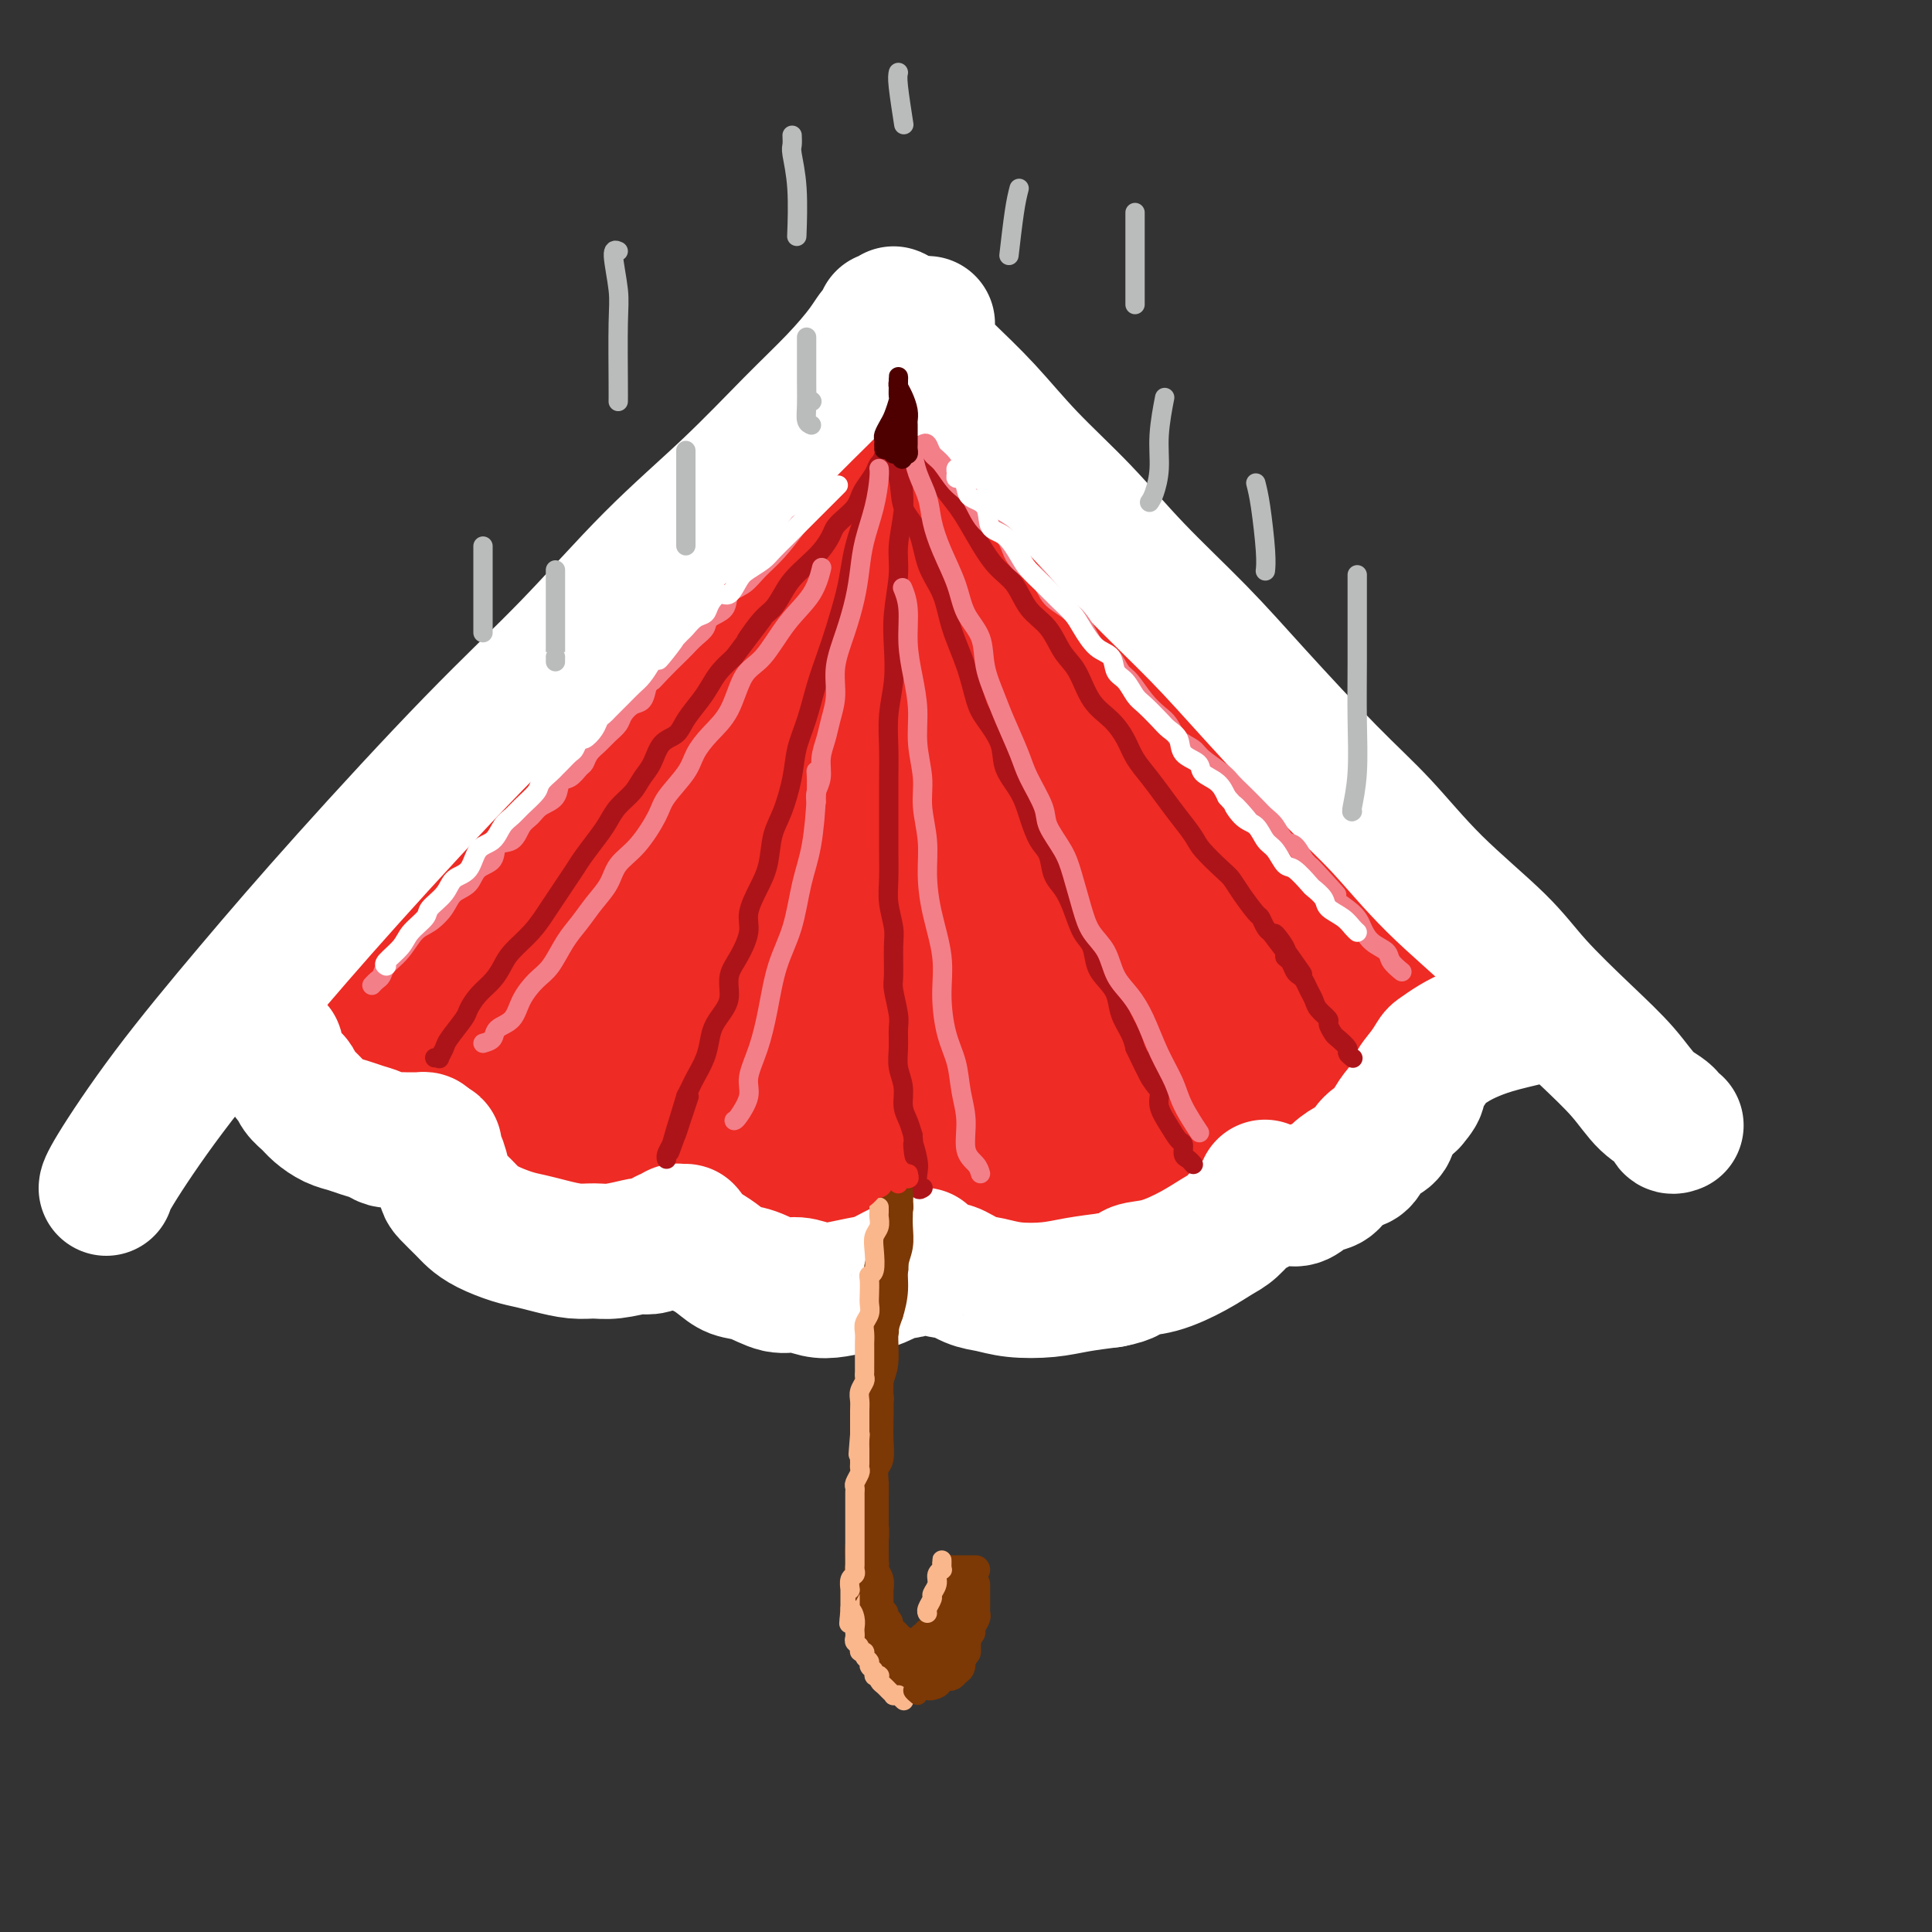 <svg viewBox='0 0 400 400' version='1.1' xmlns='http://www.w3.org/2000/svg' xmlns:xlink='http://www.w3.org/1999/xlink'><rect x="0" y="0" width="400" height="400" fill="#333333" stroke="none"/><g fill='none' stroke='rgb(238,43,36)' stroke-width='28' stroke-linecap='round' stroke-linejoin='round'><path d='M185,99c-0.069,-0.235 -0.139,-0.471 0,-1c0.139,-0.529 0.486,-1.352 0,-1c-0.486,0.352 -1.803,1.880 -3,3c-1.197,1.120 -2.272,1.833 -5,5c-2.728,3.167 -7.109,8.789 -11,13c-3.891,4.211 -7.290,7.011 -10,10c-2.710,2.989 -4.730,6.168 -7,9c-2.270,2.832 -4.792,5.318 -7,8c-2.208,2.682 -4.104,5.559 -6,8c-1.896,2.441 -3.794,4.447 -5,6c-1.206,1.553 -1.720,2.655 -3,4c-1.280,1.345 -3.326,2.935 -4,4c-0.674,1.065 0.026,1.606 0,2c-0.026,0.394 -0.776,0.642 -1,1c-0.224,0.358 0.080,0.827 0,1c-0.080,0.173 -0.544,0.051 -1,0c-0.456,-0.051 -0.905,-0.029 -1,0c-0.095,0.029 0.165,0.067 0,0c-0.165,-0.067 -0.754,-0.237 -1,0c-0.246,0.237 -0.149,0.881 0,1c0.149,0.119 0.349,-0.288 0,0c-0.349,0.288 -1.248,1.270 -2,2c-0.752,0.730 -1.358,1.209 -2,2c-0.642,0.791 -1.321,1.896 -2,3'/><path d='M114,179c-11.510,12.977 -4.787,5.418 -3,3c1.787,-2.418 -1.364,0.304 -3,2c-1.636,1.696 -1.756,2.364 -2,3c-0.244,0.636 -0.610,1.239 -1,2c-0.390,0.761 -0.804,1.682 -1,2c-0.196,0.318 -0.174,0.035 0,1c0.174,0.965 0.499,3.179 1,4c0.501,0.821 1.177,0.250 2,1c0.823,0.750 1.792,2.820 3,4c1.208,1.180 2.653,1.468 4,2c1.347,0.532 2.595,1.307 4,2c1.405,0.693 2.967,1.303 5,2c2.033,0.697 4.537,1.482 7,2c2.463,0.518 4.883,0.770 7,1c2.117,0.230 3.929,0.439 6,1c2.071,0.561 4.402,1.474 7,2c2.598,0.526 5.464,0.664 8,1c2.536,0.336 4.744,0.871 8,1c3.256,0.129 7.562,-0.147 11,0c3.438,0.147 6.009,0.718 9,1c2.991,0.282 6.402,0.275 10,0c3.598,-0.275 7.383,-0.818 11,-1c3.617,-0.182 7.065,-0.002 10,0c2.935,0.002 5.358,-0.172 9,-1c3.642,-0.828 8.505,-2.308 12,-3c3.495,-0.692 5.622,-0.595 8,-1c2.378,-0.405 5.007,-1.313 7,-2c1.993,-0.687 3.349,-1.153 5,-2c1.651,-0.847 3.598,-2.074 5,-3c1.402,-0.926 2.258,-1.550 3,-3c0.742,-1.450 1.371,-3.725 2,-6'/><path d='M268,194c0.824,-2.240 0.384,-3.340 0,-5c-0.384,-1.660 -0.713,-3.879 -1,-6c-0.287,-2.121 -0.532,-4.144 -1,-6c-0.468,-1.856 -1.159,-3.544 -2,-6c-0.841,-2.456 -1.832,-5.679 -3,-8c-1.168,-2.321 -2.513,-3.741 -4,-6c-1.487,-2.259 -3.117,-5.356 -5,-8c-1.883,-2.644 -4.019,-4.833 -6,-7c-1.981,-2.167 -3.809,-4.312 -6,-7c-2.191,-2.688 -4.746,-5.920 -7,-8c-2.254,-2.080 -4.205,-3.007 -7,-5c-2.795,-1.993 -6.432,-5.051 -9,-7c-2.568,-1.949 -4.066,-2.787 -6,-4c-1.934,-1.213 -4.305,-2.801 -6,-4c-1.695,-1.199 -2.714,-2.011 -4,-3c-1.286,-0.989 -2.838,-2.156 -4,-3c-1.162,-0.844 -1.932,-1.364 -3,-2c-1.068,-0.636 -2.433,-1.388 -3,-2c-0.567,-0.612 -0.337,-1.084 0,-1c0.337,0.084 0.782,0.726 1,1c0.218,0.274 0.211,0.182 1,1c0.789,0.818 2.375,2.548 4,4c1.625,1.452 3.290,2.626 7,7c3.710,4.374 9.467,11.947 14,17c4.533,5.053 7.843,7.584 11,10c3.157,2.416 6.162,4.715 9,7c2.838,2.285 5.509,4.554 8,7c2.491,2.446 4.802,5.068 7,7c2.198,1.932 4.284,3.174 6,5c1.716,1.826 3.062,4.236 4,6c0.938,1.764 1.469,2.882 2,4'/><path d='M265,172c1.156,2.077 1.045,2.268 1,3c-0.045,0.732 -0.023,2.005 0,3c0.023,0.995 0.048,1.713 0,2c-0.048,0.287 -0.168,0.145 0,1c0.168,0.855 0.623,2.709 1,4c0.377,1.291 0.674,2.020 1,3c0.326,0.980 0.680,2.210 1,3c0.320,0.790 0.606,1.139 1,2c0.394,0.861 0.895,2.233 1,3c0.105,0.767 -0.186,0.930 0,1c0.186,0.070 0.849,0.049 1,1c0.151,0.951 -0.209,2.875 -1,4c-0.791,1.125 -2.014,1.451 -3,2c-0.986,0.549 -1.736,1.322 -3,2c-1.264,0.678 -3.044,1.261 -5,2c-1.956,0.739 -4.089,1.635 -7,2c-2.911,0.365 -6.599,0.199 -10,0c-3.401,-0.199 -6.515,-0.432 -10,-1c-3.485,-0.568 -7.343,-1.472 -11,-2c-3.657,-0.528 -7.114,-0.680 -11,-1c-3.886,-0.320 -8.200,-0.809 -12,-1c-3.800,-0.191 -7.087,-0.085 -11,0c-3.913,0.085 -8.452,0.147 -11,0c-2.548,-0.147 -3.105,-0.504 -3,-1c0.105,-0.496 0.871,-1.132 2,-2c1.129,-0.868 2.621,-1.970 6,-5c3.379,-3.030 8.646,-7.989 14,-12c5.354,-4.011 10.796,-7.075 16,-10c5.204,-2.925 10.170,-5.711 14,-7c3.830,-1.289 6.523,-1.083 9,-1c2.477,0.083 4.739,0.041 7,0'/><path d='M242,167c3.164,0.472 3.075,2.152 3,4c-0.075,1.848 -0.137,3.863 -1,6c-0.863,2.137 -2.528,4.396 -5,7c-2.472,2.604 -5.750,5.554 -8,7c-2.250,1.446 -3.472,1.388 -5,2c-1.528,0.612 -3.363,1.895 -4,2c-0.637,0.105 -0.078,-0.967 1,-2c1.078,-1.033 2.673,-2.026 5,-3c2.327,-0.974 5.385,-1.930 9,-3c3.615,-1.070 7.786,-2.253 11,-3c3.214,-0.747 5.471,-1.058 7,-1c1.529,0.058 2.330,0.486 2,1c-0.330,0.514 -1.792,1.115 -4,2c-2.208,0.885 -5.163,2.055 -8,3c-2.837,0.945 -5.556,1.665 -9,2c-3.444,0.335 -7.611,0.286 -11,0c-3.389,-0.286 -5.999,-0.810 -8,-2c-2.001,-1.190 -3.394,-3.048 -4,-5c-0.606,-1.952 -0.425,-4.000 0,-7c0.425,-3.000 1.095,-6.952 2,-10c0.905,-3.048 2.047,-5.190 3,-7c0.953,-1.810 1.718,-3.286 2,-3c0.282,0.286 0.082,2.335 -1,5c-1.082,2.665 -3.044,5.945 -6,10c-2.956,4.055 -6.906,8.886 -10,12c-3.094,3.114 -5.334,4.511 -8,6c-2.666,1.489 -5.759,3.070 -9,3c-3.241,-0.070 -6.632,-1.792 -9,-4c-2.368,-2.208 -3.715,-4.902 -5,-9c-1.285,-4.098 -2.510,-9.599 -3,-15c-0.490,-5.401 -0.245,-10.700 0,-16'/><path d='M169,149c-0.117,-7.233 1.090,-9.817 2,-13c0.910,-3.183 1.523,-6.967 2,-9c0.477,-2.033 0.819,-2.316 0,-1c-0.819,1.316 -2.800,4.232 -6,9c-3.200,4.768 -7.618,11.388 -12,18c-4.382,6.612 -8.726,13.215 -13,19c-4.274,5.785 -8.476,10.750 -11,14c-2.524,3.250 -3.370,4.783 -4,6c-0.630,1.217 -1.044,2.118 0,1c1.044,-1.118 3.547,-4.255 7,-9c3.453,-4.745 7.855,-11.096 13,-18c5.145,-6.904 11.033,-14.359 16,-21c4.967,-6.641 9.014,-12.469 12,-16c2.986,-3.531 4.912,-4.766 6,-6c1.088,-1.234 1.337,-2.468 -1,0c-2.337,2.468 -7.261,8.638 -13,15c-5.739,6.362 -12.295,12.915 -19,20c-6.705,7.085 -13.560,14.703 -18,20c-4.440,5.297 -6.466,8.273 -8,10c-1.534,1.727 -2.577,2.204 -2,2c0.577,-0.204 2.773,-1.089 7,-5c4.227,-3.911 10.484,-10.849 17,-18c6.516,-7.151 13.290,-14.516 20,-22c6.710,-7.484 13.357,-15.087 18,-20c4.643,-4.913 7.282,-7.135 9,-9c1.718,-1.865 2.517,-3.373 1,0c-1.517,3.373 -5.348,11.628 -10,20c-4.652,8.372 -10.123,16.863 -16,26c-5.877,9.137 -12.159,18.922 -17,26c-4.841,7.078 -8.240,11.451 -10,14c-1.760,2.549 -1.880,3.275 -2,4'/><path d='M137,206c-5.602,9.702 2.892,-1.044 9,-9c6.108,-7.956 9.831,-13.122 15,-20c5.169,-6.878 11.786,-15.469 18,-23c6.214,-7.531 12.027,-14.003 16,-18c3.973,-3.997 6.107,-5.517 7,-6c0.893,-0.483 0.544,0.073 -1,3c-1.544,2.927 -4.284,8.225 -10,16c-5.716,7.775 -14.409,18.028 -21,26c-6.591,7.972 -11.082,13.665 -14,17c-2.918,3.335 -4.265,4.312 -5,5c-0.735,0.688 -0.857,1.085 1,-1c1.857,-2.085 5.695,-6.653 10,-12c4.305,-5.347 9.077,-11.472 16,-19c6.923,-7.528 15.997,-16.458 21,-21c5.003,-4.542 5.934,-4.697 7,-5c1.066,-0.303 2.265,-0.755 2,1c-0.265,1.755 -1.996,5.717 -5,11c-3.004,5.283 -7.282,11.887 -12,18c-4.718,6.113 -9.876,11.734 -14,16c-4.124,4.266 -7.214,7.178 -9,9c-1.786,1.822 -2.269,2.555 -3,3c-0.731,0.445 -1.711,0.604 -1,-1c0.711,-1.604 3.115,-4.970 4,-7c0.885,-2.030 0.253,-2.723 0,-3c-0.253,-0.277 -0.126,-0.139 0,0'/><path d='M151,140c0.417,-1.667 0.833,-3.333 1,-4c0.167,-0.667 0.083,-0.333 0,0'/><path d='M154,129c0.311,-1.619 0.623,-3.237 1,-4c0.377,-0.763 0.820,-0.670 1,-1c0.180,-0.330 0.096,-1.082 0,-1c-0.096,0.082 -0.205,1.000 -1,2c-0.795,1.000 -2.276,2.083 -4,4c-1.724,1.917 -3.692,4.668 -6,7c-2.308,2.332 -4.955,4.247 -8,7c-3.045,2.753 -6.488,6.346 -9,9c-2.512,2.654 -4.092,4.368 -6,6c-1.908,1.632 -4.145,3.181 -6,5c-1.855,1.819 -3.328,3.907 -5,6c-1.672,2.093 -3.544,4.191 -5,6c-1.456,1.809 -2.496,3.328 -4,5c-1.504,1.672 -3.472,3.497 -5,5c-1.528,1.503 -2.615,2.683 -4,4c-1.385,1.317 -3.067,2.772 -4,4c-0.933,1.228 -1.116,2.228 -2,3c-0.884,0.772 -2.471,1.317 -3,2c-0.529,0.683 -0.002,1.503 0,2c0.002,0.497 -0.522,0.672 -1,1c-0.478,0.328 -0.912,0.810 -1,1c-0.088,0.190 0.169,0.089 0,0c-0.169,-0.089 -0.763,-0.164 -1,0c-0.237,0.164 -0.118,0.568 0,1c0.118,0.432 0.234,0.891 0,1c-0.234,0.109 -0.817,-0.134 -1,0c-0.183,0.134 0.033,0.644 0,1c-0.033,0.356 -0.317,0.557 0,1c0.317,0.443 1.233,1.126 2,2c0.767,0.874 1.383,1.937 2,3'/><path d='M84,211c1.107,1.490 1.876,2.715 3,4c1.124,1.285 2.603,2.631 4,4c1.397,1.369 2.711,2.761 4,4c1.289,1.239 2.551,2.326 4,3c1.449,0.674 3.083,0.934 5,2c1.917,1.066 4.116,2.939 6,4c1.884,1.061 3.453,1.309 6,2c2.547,0.691 6.072,1.824 9,3c2.928,1.176 5.260,2.396 8,3c2.740,0.604 5.888,0.592 9,1c3.112,0.408 6.188,1.238 9,2c2.812,0.762 5.361,1.458 8,2c2.639,0.542 5.367,0.930 9,1c3.633,0.070 8.170,-0.176 12,0c3.830,0.176 6.952,0.776 10,1c3.048,0.224 6.021,0.073 9,0c2.979,-0.073 5.964,-0.067 9,0c3.036,0.067 6.125,0.195 9,0c2.875,-0.195 5.538,-0.715 9,-1c3.462,-0.285 7.722,-0.336 11,-1c3.278,-0.664 5.574,-1.940 8,-3c2.426,-1.060 4.984,-1.903 8,-3c3.016,-1.097 6.491,-2.447 9,-4c2.509,-1.553 4.051,-3.307 6,-5c1.949,-1.693 4.303,-3.325 7,-5c2.697,-1.675 5.735,-3.394 8,-5c2.265,-1.606 3.756,-3.099 5,-4c1.244,-0.901 2.241,-1.211 3,-2c0.759,-0.789 1.281,-2.059 2,-3c0.719,-0.941 1.634,-1.555 2,-2c0.366,-0.445 0.183,-0.723 0,-1'/><path d='M295,208c5.160,-4.438 1.559,-2.033 0,-2c-1.559,0.033 -1.075,-2.305 -1,-4c0.075,-1.695 -0.258,-2.745 -1,-4c-0.742,-1.255 -1.893,-2.715 -3,-4c-1.107,-1.285 -2.171,-2.396 -3,-4c-0.829,-1.604 -1.423,-3.701 -3,-6c-1.577,-2.299 -4.138,-4.798 -6,-7c-1.862,-2.202 -3.025,-4.106 -5,-6c-1.975,-1.894 -4.761,-3.780 -7,-6c-2.239,-2.220 -3.932,-4.776 -6,-7c-2.068,-2.224 -4.511,-4.116 -7,-6c-2.489,-1.884 -5.024,-3.761 -9,-7c-3.976,-3.239 -9.394,-7.841 -13,-11c-3.606,-3.159 -5.401,-4.875 -8,-7c-2.599,-2.125 -6.003,-4.661 -9,-7c-2.997,-2.339 -5.587,-4.483 -8,-6c-2.413,-1.517 -4.650,-2.409 -6,-3c-1.350,-0.591 -1.814,-0.883 -2,-1c-0.186,-0.117 -0.093,-0.058 0,0'/><path d='M236,155c1.637,1.927 3.274,3.855 6,7c2.726,3.145 6.540,7.508 10,12c3.460,4.492 6.564,9.113 9,13c2.436,3.887 4.203,7.039 6,10c1.797,2.961 3.623,5.729 5,9c1.377,3.271 2.304,7.044 3,10c0.696,2.956 1.162,5.094 0,8c-1.162,2.906 -3.950,6.581 -7,9c-3.050,2.419 -6.360,3.584 -10,4c-3.640,0.416 -7.611,0.084 -12,0c-4.389,-0.084 -9.198,0.079 -14,0c-4.802,-0.079 -9.597,-0.399 -14,-1c-4.403,-0.601 -8.414,-1.482 -13,-2c-4.586,-0.518 -9.745,-0.674 -13,-1c-3.255,-0.326 -4.604,-0.821 -6,-1c-1.396,-0.179 -2.840,-0.040 -3,0c-0.160,0.040 0.962,-0.017 3,0c2.038,0.017 4.992,0.110 8,0c3.008,-0.110 6.070,-0.421 11,-1c4.930,-0.579 11.727,-1.424 17,-2c5.273,-0.576 9.020,-0.884 12,-1c2.980,-0.116 5.191,-0.042 7,0c1.809,0.042 3.216,0.052 3,0c-0.216,-0.052 -2.054,-0.165 -4,0c-1.946,0.165 -3.999,0.607 -8,1c-4.001,0.393 -9.951,0.738 -15,1c-5.049,0.262 -9.199,0.441 -15,0c-5.801,-0.441 -13.254,-1.503 -19,-2c-5.746,-0.497 -9.785,-0.428 -14,-1c-4.215,-0.572 -8.608,-1.786 -13,-3'/><path d='M156,224c-8.875,-0.988 -8.061,-0.459 -10,-1c-1.939,-0.541 -6.631,-2.153 -9,-3c-2.369,-0.847 -2.415,-0.930 -3,-1c-0.585,-0.070 -1.710,-0.127 -1,0c0.710,0.127 3.254,0.440 6,1c2.746,0.560 5.692,1.369 9,2c3.308,0.631 6.976,1.085 12,2c5.024,0.915 11.403,2.290 17,3c5.597,0.710 10.411,0.754 14,1c3.589,0.246 5.952,0.692 8,1c2.048,0.308 3.782,0.476 4,1c0.218,0.524 -1.081,1.403 -3,2c-1.919,0.597 -4.460,0.911 -9,1c-4.540,0.089 -11.081,-0.049 -18,0c-6.919,0.049 -14.218,0.285 -21,0c-6.782,-0.285 -13.048,-1.090 -19,-2c-5.952,-0.910 -11.592,-1.927 -16,-3c-4.408,-1.073 -7.585,-2.204 -10,-3c-2.415,-0.796 -4.070,-1.256 -5,-2c-0.930,-0.744 -1.136,-1.771 0,-2c1.136,-0.229 3.614,0.341 8,1c4.386,0.659 10.681,1.408 18,3c7.319,1.592 15.663,4.026 19,5c3.337,0.974 1.669,0.487 0,0'/></g>
<g fill='none' stroke='rgb(255,255,255)' stroke-width='28' stroke-linecap='round' stroke-linejoin='round'><path d='M183,66c0.304,-0.036 0.608,-0.071 1,0c0.392,0.071 0.872,0.249 1,0c0.128,-0.249 -0.097,-0.926 0,-1c0.097,-0.074 0.517,0.455 0,1c-0.517,0.545 -1.971,1.104 -3,2c-1.029,0.896 -1.632,2.127 -3,4c-1.368,1.873 -3.501,4.387 -6,7c-2.499,2.613 -5.363,5.326 -9,9c-3.637,3.674 -8.046,8.310 -13,13c-4.954,4.690 -10.452,9.433 -16,15c-5.548,5.567 -11.147,11.957 -17,18c-5.853,6.043 -11.961,11.737 -20,20c-8.039,8.263 -18.011,19.093 -26,28c-7.989,8.907 -13.997,15.889 -20,23c-6.003,7.111 -12.001,14.349 -17,21c-4.999,6.651 -9.000,12.714 -11,16c-2.000,3.286 -2.000,3.796 -2,4c0.000,0.204 0.000,0.102 0,0'/><path d='M192,67c-0.248,-0.030 -0.496,-0.061 -1,0c-0.504,0.061 -1.263,0.213 -2,0c-0.737,-0.213 -1.453,-0.790 -2,-1c-0.547,-0.210 -0.927,-0.052 -1,0c-0.073,0.052 0.160,-0.003 0,0c-0.160,0.003 -0.714,0.062 -1,0c-0.286,-0.062 -0.306,-0.247 0,0c0.306,0.247 0.937,0.925 2,2c1.063,1.075 2.559,2.547 4,4c1.441,1.453 2.826,2.886 5,5c2.174,2.114 5.137,4.910 8,8c2.863,3.090 5.625,6.474 9,10c3.375,3.526 7.361,7.196 11,11c3.639,3.804 6.931,7.744 11,12c4.069,4.256 8.917,8.828 13,13c4.083,4.172 7.403,7.944 12,13c4.597,5.056 10.472,11.397 15,16c4.528,4.603 7.710,7.467 11,11c3.290,3.533 6.690,7.734 11,12c4.310,4.266 9.530,8.595 13,12c3.470,3.405 5.189,5.885 8,9c2.811,3.115 6.714,6.867 10,10c3.286,3.133 5.956,5.649 8,8c2.044,2.351 3.462,4.539 5,6c1.538,1.461 3.196,2.196 4,3c0.804,0.804 0.755,1.678 1,2c0.245,0.322 0.784,0.092 1,0c0.216,-0.092 0.108,-0.046 0,0'/><path d='M54,216c0.033,-0.421 0.065,-0.842 0,-1c-0.065,-0.158 -0.229,-0.052 0,0c0.229,0.052 0.850,0.052 1,0c0.150,-0.052 -0.170,-0.155 0,0c0.170,0.155 0.830,0.567 1,1c0.170,0.433 -0.149,0.888 0,1c0.149,0.112 0.764,-0.117 1,0c0.236,0.117 0.091,0.580 0,1c-0.091,0.420 -0.127,0.798 0,1c0.127,0.202 0.418,0.228 1,1c0.582,0.772 1.453,2.290 2,3c0.547,0.710 0.768,0.614 1,1c0.232,0.386 0.474,1.255 1,2c0.526,0.745 1.337,1.365 2,2c0.663,0.635 1.178,1.283 2,2c0.822,0.717 1.949,1.502 3,2c1.051,0.498 2.024,0.708 3,1c0.976,0.292 1.953,0.667 3,1c1.047,0.333 2.164,0.625 3,1c0.836,0.375 1.390,0.832 2,1c0.610,0.168 1.277,0.045 2,0c0.723,-0.045 1.504,-0.013 2,0c0.496,0.013 0.707,0.006 1,0c0.293,-0.006 0.666,-0.012 1,0c0.334,0.012 0.628,0.042 1,0c0.372,-0.042 0.820,-0.155 1,0c0.180,0.155 0.090,0.577 0,1'/><path d='M88,237c3.183,0.787 1.640,0.253 1,0c-0.640,-0.253 -0.378,-0.226 0,0c0.378,0.226 0.873,0.650 1,1c0.127,0.350 -0.114,0.625 0,1c0.114,0.375 0.582,0.849 1,2c0.418,1.151 0.784,2.980 1,4c0.216,1.020 0.280,1.233 1,2c0.720,0.767 2.096,2.089 3,3c0.904,0.911 1.335,1.410 2,2c0.665,0.590 1.563,1.272 3,2c1.437,0.728 3.413,1.501 5,2c1.587,0.499 2.786,0.723 4,1c1.214,0.277 2.445,0.606 4,1c1.555,0.394 3.434,0.851 5,1c1.566,0.149 2.817,-0.012 4,0c1.183,0.012 2.297,0.195 4,0c1.703,-0.195 3.997,-0.769 5,-1c1.003,-0.231 0.717,-0.118 1,0c0.283,0.118 1.137,0.243 2,0c0.863,-0.243 1.737,-0.854 2,-1c0.263,-0.146 -0.085,0.171 0,0c0.085,-0.171 0.601,-0.831 1,-1c0.399,-0.169 0.680,0.153 1,0c0.320,-0.153 0.680,-0.781 1,-1c0.320,-0.219 0.601,-0.028 1,0c0.399,0.028 0.915,-0.108 1,0c0.085,0.108 -0.261,0.459 0,1c0.261,0.541 1.131,1.270 2,2'/><path d='M144,258c0.771,0.600 1.199,0.599 2,1c0.801,0.401 1.974,1.203 3,2c1.026,0.797 1.905,1.590 3,2c1.095,0.410 2.406,0.436 4,1c1.594,0.564 3.473,1.664 5,2c1.527,0.336 2.704,-0.094 4,0c1.296,0.094 2.712,0.711 4,1c1.288,0.289 2.450,0.249 4,0c1.550,-0.249 3.490,-0.707 5,-1c1.510,-0.293 2.589,-0.422 4,-1c1.411,-0.578 3.153,-1.604 4,-2c0.847,-0.396 0.800,-0.161 1,0c0.200,0.161 0.646,0.250 1,0c0.354,-0.250 0.616,-0.838 1,-1c0.384,-0.162 0.888,0.102 1,0c0.112,-0.102 -0.170,-0.569 0,-1c0.170,-0.431 0.792,-0.825 1,-1c0.208,-0.175 0.001,-0.131 0,0c-0.001,0.131 0.204,0.350 1,1c0.796,0.650 2.184,1.733 3,2c0.816,0.267 1.060,-0.281 2,0c0.940,0.281 2.577,1.393 4,2c1.423,0.607 2.633,0.710 4,1c1.367,0.290 2.892,0.769 5,1c2.108,0.231 4.798,0.216 7,0c2.202,-0.216 3.915,-0.633 6,-1c2.085,-0.367 4.543,-0.683 7,-1'/><path d='M230,265c4.018,-0.739 4.062,-1.586 5,-2c0.938,-0.414 2.769,-0.395 5,-1c2.231,-0.605 4.863,-1.836 7,-3c2.137,-1.164 3.778,-2.262 5,-3c1.222,-0.738 2.025,-1.115 3,-2c0.975,-0.885 2.121,-2.279 3,-3c0.879,-0.721 1.490,-0.771 2,-1c0.510,-0.229 0.921,-0.637 1,-1c0.079,-0.363 -0.172,-0.682 0,-1c0.172,-0.318 0.767,-0.636 1,-1c0.233,-0.364 0.104,-0.773 0,-1c-0.104,-0.227 -0.182,-0.271 0,0c0.182,0.271 0.626,0.857 1,1c0.374,0.143 0.680,-0.156 1,0c0.320,0.156 0.655,0.767 1,1c0.345,0.233 0.701,0.088 1,0c0.299,-0.088 0.540,-0.120 1,0c0.460,0.120 1.138,0.393 2,0c0.862,-0.393 1.908,-1.451 3,-2c1.092,-0.549 2.231,-0.587 3,-1c0.769,-0.413 1.169,-1.199 2,-2c0.831,-0.801 2.091,-1.617 3,-2c0.909,-0.383 1.465,-0.333 2,-1c0.535,-0.667 1.049,-2.052 2,-3c0.951,-0.948 2.337,-1.460 3,-2c0.663,-0.540 0.602,-1.107 1,-2c0.398,-0.893 1.257,-2.112 2,-3c0.743,-0.888 1.372,-1.444 2,-2'/><path d='M292,228c2.766,-3.174 1.180,-2.608 1,-3c-0.180,-0.392 1.045,-1.743 2,-3c0.955,-1.257 1.640,-2.419 2,-3c0.360,-0.581 0.394,-0.579 1,-1c0.606,-0.421 1.784,-1.265 3,-2c1.216,-0.735 2.469,-1.360 4,-2c1.531,-0.640 3.338,-1.295 6,-2c2.662,-0.705 6.178,-1.459 8,-2c1.822,-0.541 1.949,-0.869 2,-1c0.051,-0.131 0.025,-0.066 0,0'/></g>
<g fill='none' stroke='rgb(173,20,25)' stroke-width='4' stroke-linecap='round' stroke-linejoin='round'><path d='M90,219c0.451,-0.052 0.902,-0.105 1,0c0.098,0.105 -0.157,0.366 0,0c0.157,-0.366 0.727,-1.361 1,-2c0.273,-0.639 0.251,-0.922 1,-2c0.749,-1.078 2.270,-2.949 3,-4c0.730,-1.051 0.669,-1.281 1,-2c0.331,-0.719 1.054,-1.928 2,-3c0.946,-1.072 2.116,-2.009 3,-3c0.884,-0.991 1.483,-2.036 2,-3c0.517,-0.964 0.954,-1.847 2,-3c1.046,-1.153 2.703,-2.577 4,-4c1.297,-1.423 2.233,-2.844 3,-4c0.767,-1.156 1.364,-2.045 2,-3c0.636,-0.955 1.311,-1.974 2,-3c0.689,-1.026 1.391,-2.060 2,-3c0.609,-0.940 1.126,-1.788 2,-3c0.874,-1.212 2.107,-2.789 3,-4c0.893,-1.211 1.447,-2.055 2,-3c0.553,-0.945 1.106,-1.990 2,-3c0.894,-1.010 2.130,-1.985 3,-3c0.870,-1.015 1.373,-2.070 2,-3c0.627,-0.930 1.379,-1.736 2,-3c0.621,-1.264 1.111,-2.985 2,-4c0.889,-1.015 2.177,-1.325 3,-2c0.823,-0.675 1.182,-1.717 2,-3c0.818,-1.283 2.096,-2.808 3,-4c0.904,-1.192 1.436,-2.052 2,-3c0.564,-0.948 1.161,-1.985 2,-3c0.839,-1.015 1.919,-2.007 3,-3'/><path d='M152,136c10.191,-13.603 4.669,-6.109 3,-4c-1.669,2.109 0.514,-1.167 2,-3c1.486,-1.833 2.274,-2.223 3,-3c0.726,-0.777 1.389,-1.941 2,-3c0.611,-1.059 1.171,-2.013 2,-3c0.829,-0.987 1.927,-2.008 3,-3c1.073,-0.992 2.123,-1.956 3,-3c0.877,-1.044 1.583,-2.167 2,-3c0.417,-0.833 0.544,-1.377 1,-2c0.456,-0.623 1.239,-1.325 2,-2c0.761,-0.675 1.498,-1.321 2,-2c0.502,-0.679 0.768,-1.389 1,-2c0.232,-0.611 0.429,-1.123 1,-2c0.571,-0.877 1.516,-2.118 2,-3c0.484,-0.882 0.507,-1.405 1,-2c0.493,-0.595 1.456,-1.263 2,-2c0.544,-0.737 0.668,-1.543 1,-2c0.332,-0.457 0.873,-0.566 1,-1c0.127,-0.434 -0.158,-1.194 0,-2c0.158,-0.806 0.759,-1.659 1,-2c0.241,-0.341 0.120,-0.171 0,0'/><path d='M186,87c0.117,-0.099 0.235,-0.197 0,0c-0.235,0.197 -0.822,0.691 -1,1c-0.178,0.309 0.052,0.433 0,1c-0.052,0.567 -0.385,1.578 -1,3c-0.615,1.422 -1.513,3.254 -2,5c-0.487,1.746 -0.563,3.405 -1,5c-0.437,1.595 -1.233,3.125 -2,5c-0.767,1.875 -1.504,4.096 -2,6c-0.496,1.904 -0.752,3.490 -1,5c-0.248,1.510 -0.489,2.944 -1,5c-0.511,2.056 -1.293,4.733 -2,7c-0.707,2.267 -1.341,4.123 -2,6c-0.659,1.877 -1.345,3.776 -2,6c-0.655,2.224 -1.279,4.774 -2,7c-0.721,2.226 -1.541,4.128 -2,6c-0.459,1.872 -0.559,3.714 -1,6c-0.441,2.286 -1.222,5.017 -2,7c-0.778,1.983 -1.552,3.218 -2,5c-0.448,1.782 -0.570,4.111 -1,6c-0.430,1.889 -1.166,3.337 -2,5c-0.834,1.663 -1.764,3.540 -2,5c-0.236,1.460 0.222,2.501 0,4c-0.222,1.499 -1.124,3.454 -2,5c-0.876,1.546 -1.727,2.681 -2,4c-0.273,1.319 0.030,2.820 0,4c-0.030,1.180 -0.393,2.039 -1,3c-0.607,0.961 -1.458,2.025 -2,3c-0.542,0.975 -0.775,1.861 -1,3c-0.225,1.139 -0.442,2.532 -1,4c-0.558,1.468 -1.458,3.011 -2,4c-0.542,0.989 -0.726,1.426 -1,2c-0.274,0.574 -0.637,1.287 -1,2'/><path d='M142,227c-6.759,21.971 -1.657,6.899 0,2c1.657,-4.899 -0.130,0.376 -1,3c-0.870,2.624 -0.821,2.598 -1,3c-0.179,0.402 -0.584,1.231 -1,2c-0.416,0.769 -0.843,1.476 -1,2c-0.157,0.524 -0.045,0.864 0,1c0.045,0.136 0.022,0.068 0,0'/><path d='M187,91c0.001,0.511 0.001,1.022 0,1c-0.001,-0.022 -0.004,-0.576 0,0c0.004,0.576 0.016,2.282 0,4c-0.016,1.718 -0.061,3.448 0,5c0.061,1.552 0.226,2.927 0,5c-0.226,2.073 -0.844,4.846 -1,7c-0.156,2.154 0.151,3.690 0,6c-0.151,2.310 -0.758,5.393 -1,8c-0.242,2.607 -0.117,4.739 0,7c0.117,2.261 0.228,4.652 0,7c-0.228,2.348 -0.793,4.653 -1,7c-0.207,2.347 -0.055,4.735 0,7c0.055,2.265 0.014,4.407 0,7c-0.014,2.593 0.000,5.635 0,8c-0.000,2.365 -0.014,4.051 0,6c0.014,1.949 0.057,4.161 0,6c-0.057,1.839 -0.212,3.305 0,5c0.212,1.695 0.793,3.620 1,5c0.207,1.380 0.041,2.217 0,4c-0.041,1.783 0.042,4.514 0,6c-0.042,1.486 -0.208,1.727 0,3c0.208,1.273 0.792,3.579 1,5c0.208,1.421 0.041,1.959 0,3c-0.041,1.041 0.045,2.585 0,4c-0.045,1.415 -0.219,2.700 0,4c0.219,1.300 0.832,2.617 1,4c0.168,1.383 -0.109,2.834 0,4c0.109,1.166 0.602,2.047 1,3c0.398,0.953 0.699,1.976 1,3'/><path d='M189,235c0.714,7.732 -0.001,3.063 0,2c0.001,-1.063 0.719,1.480 1,3c0.281,1.520 0.127,2.016 0,3c-0.127,0.984 -0.226,2.457 0,3c0.226,0.543 0.779,0.155 1,0c0.221,-0.155 0.111,-0.078 0,0'/><path d='M186,92c-0.305,-0.036 -0.610,-0.073 -1,0c-0.390,0.073 -0.864,0.255 -1,0c-0.136,-0.255 0.064,-0.949 0,-1c-0.064,-0.051 -0.394,0.540 0,2c0.394,1.460 1.513,3.788 2,6c0.487,2.212 0.342,4.308 1,6c0.658,1.692 2.119,2.981 3,5c0.881,2.019 1.181,4.767 2,7c0.819,2.233 2.157,3.951 3,6c0.843,2.049 1.189,4.431 2,7c0.811,2.569 2.085,5.326 3,8c0.915,2.674 1.470,5.264 2,7c0.530,1.736 1.034,2.619 2,4c0.966,1.381 2.394,3.259 3,5c0.606,1.741 0.390,3.346 1,5c0.610,1.654 2.046,3.356 3,5c0.954,1.644 1.424,3.230 2,5c0.576,1.770 1.256,3.725 2,5c0.744,1.275 1.550,1.871 2,3c0.450,1.129 0.544,2.790 1,4c0.456,1.210 1.273,1.969 2,3c0.727,1.031 1.363,2.334 2,4c0.637,1.666 1.274,3.694 2,5c0.726,1.306 1.541,1.889 2,3c0.459,1.111 0.560,2.752 1,4c0.440,1.248 1.217,2.105 2,3c0.783,0.895 1.571,1.827 2,3c0.429,1.173 0.500,2.585 1,4c0.500,1.415 1.429,2.833 2,4c0.571,1.167 0.786,2.084 1,3'/><path d='M235,217c5.532,11.675 2.861,4.864 2,3c-0.861,-1.864 0.087,1.220 1,3c0.913,1.780 1.790,2.254 2,3c0.210,0.746 -0.246,1.762 0,3c0.246,1.238 1.193,2.699 2,4c0.807,1.301 1.474,2.443 2,3c0.526,0.557 0.912,0.527 1,1c0.088,0.473 -0.120,1.447 0,2c0.120,0.553 0.568,0.684 1,1c0.432,0.316 0.847,0.816 1,1c0.153,0.184 0.044,0.053 0,0c-0.044,-0.053 -0.022,-0.026 0,0'/><path d='M187,92c-0.096,-0.556 -0.192,-1.111 0,-1c0.192,0.111 0.673,0.889 1,1c0.327,0.111 0.499,-0.446 1,0c0.501,0.446 1.330,1.895 2,3c0.670,1.105 1.182,1.867 2,3c0.818,1.133 1.941,2.636 3,4c1.059,1.364 2.053,2.588 3,4c0.947,1.412 1.846,3.012 3,5c1.154,1.988 2.563,4.363 4,6c1.437,1.637 2.902,2.536 4,4c1.098,1.464 1.829,3.494 3,5c1.171,1.506 2.781,2.489 4,4c1.219,1.511 2.046,3.552 3,5c0.954,1.448 2.037,2.305 3,4c0.963,1.695 1.808,4.228 3,6c1.192,1.772 2.731,2.784 4,4c1.269,1.216 2.268,2.635 3,4c0.732,1.365 1.198,2.676 2,4c0.802,1.324 1.942,2.660 3,4c1.058,1.340 2.034,2.684 3,4c0.966,1.316 1.922,2.603 3,4c1.078,1.397 2.280,2.904 3,4c0.720,1.096 0.960,1.783 2,3c1.040,1.217 2.880,2.965 4,4c1.120,1.035 1.518,1.356 2,2c0.482,0.644 1.046,1.612 2,3c0.954,1.388 2.297,3.197 3,4c0.703,0.803 0.766,0.601 1,1c0.234,0.399 0.638,1.400 1,2c0.362,0.600 0.681,0.800 1,1'/><path d='M263,193c12.146,16.047 4.511,5.666 2,2c-2.511,-3.666 0.101,-0.615 1,1c0.899,1.615 0.086,1.794 0,2c-0.086,0.206 0.554,0.439 1,1c0.446,0.561 0.697,1.449 1,2c0.303,0.551 0.657,0.766 1,1c0.343,0.234 0.674,0.486 1,1c0.326,0.514 0.647,1.288 1,2c0.353,0.712 0.739,1.361 1,2c0.261,0.639 0.397,1.269 1,2c0.603,0.731 1.672,1.562 2,2c0.328,0.438 -0.085,0.484 0,1c0.085,0.516 0.668,1.501 1,2c0.332,0.499 0.415,0.512 1,1c0.585,0.488 1.673,1.451 2,2c0.327,0.549 -0.108,0.683 0,1c0.108,0.317 0.760,0.816 1,1c0.240,0.184 0.069,0.053 0,0c-0.069,-0.053 -0.034,-0.026 0,0'/></g>
<g fill='none' stroke='rgb(243,127,137)' stroke-width='4' stroke-linecap='round' stroke-linejoin='round'><path d='M77,204c0.321,-0.354 0.641,-0.707 1,-1c0.359,-0.293 0.756,-0.525 1,-1c0.244,-0.475 0.334,-1.194 1,-2c0.666,-0.806 1.906,-1.700 3,-3c1.094,-1.300 2.040,-3.004 3,-4c0.960,-0.996 1.932,-1.282 3,-2c1.068,-0.718 2.230,-1.868 3,-3c0.770,-1.132 1.146,-2.248 2,-3c0.854,-0.752 2.186,-1.141 3,-2c0.814,-0.859 1.110,-2.187 2,-3c0.890,-0.813 2.374,-1.110 3,-2c0.626,-0.890 0.393,-2.374 1,-3c0.607,-0.626 2.054,-0.393 3,-1c0.946,-0.607 1.390,-2.054 2,-3c0.610,-0.946 1.385,-1.390 2,-2c0.615,-0.610 1.072,-1.386 2,-2c0.928,-0.614 2.329,-1.067 3,-2c0.671,-0.933 0.613,-2.347 1,-3c0.387,-0.653 1.220,-0.545 2,-1c0.780,-0.455 1.507,-1.473 2,-2c0.493,-0.527 0.752,-0.564 1,-1c0.248,-0.436 0.485,-1.271 1,-2c0.515,-0.729 1.306,-1.351 2,-2c0.694,-0.649 1.289,-1.324 2,-2c0.711,-0.676 1.539,-1.352 2,-2c0.461,-0.648 0.557,-1.266 1,-2c0.443,-0.734 1.235,-1.582 2,-2c0.765,-0.418 1.504,-0.405 2,-1c0.496,-0.595 0.748,-1.797 1,-3'/><path d='M134,142c9.252,-10.026 3.882,-4.090 2,-2c-1.882,2.090 -0.276,0.334 1,-1c1.276,-1.334 2.224,-2.244 3,-3c0.776,-0.756 1.382,-1.356 2,-2c0.618,-0.644 1.249,-1.331 2,-2c0.751,-0.669 1.622,-1.319 2,-2c0.378,-0.681 0.264,-1.392 1,-2c0.736,-0.608 2.324,-1.111 3,-2c0.676,-0.889 0.441,-2.162 1,-3c0.559,-0.838 1.912,-1.241 3,-2c1.088,-0.759 1.910,-1.874 3,-3c1.090,-1.126 2.447,-2.265 4,-4c1.553,-1.735 3.301,-4.067 4,-5c0.699,-0.933 0.350,-0.466 0,0'/><path d='M100,216c0.812,-0.232 1.624,-0.464 2,-1c0.376,-0.536 0.316,-1.376 1,-2c0.684,-0.624 2.111,-1.030 3,-2c0.889,-0.970 1.238,-2.503 2,-4c0.762,-1.497 1.936,-2.959 3,-4c1.064,-1.041 2.018,-1.660 3,-3c0.982,-1.340 1.991,-3.401 3,-5c1.009,-1.599 2.019,-2.736 3,-4c0.981,-1.264 1.933,-2.656 3,-4c1.067,-1.344 2.247,-2.640 3,-4c0.753,-1.360 1.077,-2.783 2,-4c0.923,-1.217 2.445,-2.229 4,-4c1.555,-1.771 3.142,-4.300 4,-6c0.858,-1.700 0.985,-2.569 2,-4c1.015,-1.431 2.918,-3.423 4,-5c1.082,-1.577 1.345,-2.740 2,-4c0.655,-1.260 1.703,-2.618 3,-4c1.297,-1.382 2.844,-2.787 4,-5c1.156,-2.213 1.921,-5.235 3,-7c1.079,-1.765 2.471,-2.274 4,-4c1.529,-1.726 3.193,-4.669 5,-7c1.807,-2.331 3.756,-4.051 5,-6c1.244,-1.949 1.784,-4.128 2,-5c0.216,-0.872 0.108,-0.436 0,0'/><path d='M152,232c0.183,-0.055 0.367,-0.111 1,-1c0.633,-0.889 1.716,-2.612 2,-4c0.284,-1.388 -0.229,-2.439 0,-4c0.229,-1.561 1.202,-3.630 2,-6c0.798,-2.370 1.422,-5.041 2,-8c0.578,-2.959 1.111,-6.205 2,-9c0.889,-2.795 2.133,-5.138 3,-8c0.867,-2.862 1.357,-6.242 2,-9c0.643,-2.758 1.440,-4.894 2,-8c0.560,-3.106 0.881,-7.182 1,-10c0.119,-2.818 0.034,-4.376 0,-5c-0.034,-0.624 -0.017,-0.312 0,0'/><path d='M203,243c-0.189,-0.649 -0.378,-1.299 -1,-2c-0.622,-0.701 -1.676,-1.454 -2,-3c-0.324,-1.546 0.081,-3.885 0,-6c-0.081,-2.115 -0.647,-4.008 -1,-6c-0.353,-1.992 -0.493,-4.084 -1,-6c-0.507,-1.916 -1.380,-3.655 -2,-6c-0.620,-2.345 -0.988,-5.297 -1,-8c-0.012,-2.703 0.333,-5.159 0,-8c-0.333,-2.841 -1.342,-6.067 -2,-9c-0.658,-2.933 -0.965,-5.574 -1,-8c-0.035,-2.426 0.202,-4.639 0,-7c-0.202,-2.361 -0.841,-4.870 -1,-7c-0.159,-2.130 0.164,-3.880 0,-6c-0.164,-2.120 -0.813,-4.611 -1,-7c-0.187,-2.389 0.090,-4.676 0,-7c-0.090,-2.324 -0.546,-4.686 -1,-7c-0.454,-2.314 -0.905,-4.579 -1,-7c-0.095,-2.421 0.167,-4.998 0,-7c-0.167,-2.002 -0.762,-3.429 -1,-4c-0.238,-0.571 -0.119,-0.285 0,0'/><path d='M169,166c-0.120,-0.601 -0.240,-1.202 0,-2c0.240,-0.798 0.839,-1.794 1,-3c0.161,-1.206 -0.116,-2.624 0,-4c0.116,-1.376 0.625,-2.711 1,-4c0.375,-1.289 0.615,-2.531 1,-4c0.385,-1.469 0.915,-3.164 1,-5c0.085,-1.836 -0.277,-3.812 0,-6c0.277,-2.188 1.191,-4.589 2,-7c0.809,-2.411 1.513,-4.831 2,-7c0.487,-2.169 0.757,-4.088 1,-6c0.243,-1.912 0.457,-3.819 1,-6c0.543,-2.181 1.414,-4.636 2,-7c0.586,-2.364 0.889,-4.636 1,-6c0.111,-1.364 0.032,-1.818 0,-2c-0.032,-0.182 -0.016,-0.091 0,0'/><path d='M188,92c-0.399,-0.546 -0.799,-1.092 -1,-1c-0.201,0.092 -0.205,0.820 0,1c0.205,0.180 0.618,-0.190 1,0c0.382,0.190 0.734,0.940 1,2c0.266,1.060 0.445,2.431 1,4c0.555,1.569 1.484,3.335 2,5c0.516,1.665 0.618,3.227 1,5c0.382,1.773 1.043,3.757 2,6c0.957,2.243 2.210,4.746 3,7c0.790,2.254 1.117,4.259 2,6c0.883,1.741 2.324,3.218 3,5c0.676,1.782 0.588,3.871 1,6c0.412,2.129 1.323,4.299 2,6c0.677,1.701 1.121,2.932 2,5c0.879,2.068 2.193,4.972 3,7c0.807,2.028 1.108,3.179 2,5c0.892,1.821 2.375,4.310 3,6c0.625,1.690 0.393,2.580 1,4c0.607,1.420 2.053,3.368 3,5c0.947,1.632 1.393,2.947 2,5c0.607,2.053 1.373,4.845 2,7c0.627,2.155 1.116,3.673 2,5c0.884,1.327 2.165,2.464 3,4c0.835,1.536 1.225,3.470 2,5c0.775,1.530 1.935,2.655 3,4c1.065,1.345 2.034,2.911 3,5c0.966,2.089 1.930,4.701 3,7c1.070,2.299 2.246,4.286 3,6c0.754,1.714 1.088,3.154 2,5c0.912,1.846 2.404,4.099 3,5c0.596,0.901 0.298,0.451 0,0'/><path d='M191,92c0.351,-0.194 0.702,-0.389 1,0c0.298,0.389 0.543,1.361 1,2c0.457,0.639 1.127,0.946 2,2c0.873,1.054 1.948,2.855 3,4c1.052,1.145 2.080,1.632 3,3c0.920,1.368 1.731,3.615 3,5c1.269,1.385 2.996,1.907 4,3c1.004,1.093 1.287,2.756 2,4c0.713,1.244 1.858,2.069 3,3c1.142,0.931 2.283,1.969 3,3c0.717,1.031 1.011,2.057 2,3c0.989,0.943 2.674,1.804 4,3c1.326,1.196 2.294,2.727 3,4c0.706,1.273 1.151,2.287 2,3c0.849,0.713 2.104,1.126 3,2c0.896,0.874 1.434,2.211 2,3c0.566,0.789 1.162,1.030 2,2c0.838,0.970 1.920,2.669 3,4c1.080,1.331 2.160,2.295 3,3c0.840,0.705 1.440,1.151 2,2c0.560,0.849 1.081,2.100 2,3c0.919,0.900 2.237,1.447 3,2c0.763,0.553 0.971,1.110 2,2c1.029,0.890 2.881,2.111 4,3c1.119,0.889 1.507,1.444 2,2c0.493,0.556 1.091,1.112 2,2c0.909,0.888 2.130,2.106 3,3c0.870,0.894 1.388,1.463 2,2c0.612,0.537 1.319,1.041 2,2c0.681,0.959 1.337,2.374 2,3c0.663,0.626 1.332,0.465 2,1c0.668,0.535 1.334,1.768 2,3'/><path d='M270,178c12.493,13.537 4.226,4.378 2,2c-2.226,-2.378 1.590,2.024 3,4c1.410,1.976 0.413,1.527 1,2c0.587,0.473 2.758,1.870 4,3c1.242,1.130 1.556,1.995 2,3c0.444,1.005 1.020,2.151 2,3c0.980,0.849 2.366,1.403 3,2c0.634,0.597 0.517,1.238 1,2c0.483,0.762 1.567,1.646 2,2c0.433,0.354 0.217,0.177 0,0'/></g>
<g fill='none' stroke='rgb(124,56,5)' stroke-width='6' stroke-linecap='round' stroke-linejoin='round'><path d='M184,250c-0.002,-0.558 -0.005,-1.116 0,-1c0.005,0.116 0.016,0.905 0,1c-0.016,0.095 -0.061,-0.505 0,0c0.061,0.505 0.226,2.116 0,3c-0.226,0.884 -0.845,1.040 -1,2c-0.155,0.960 0.154,2.725 0,4c-0.154,1.275 -0.772,2.059 -1,3c-0.228,0.941 -0.065,2.037 0,3c0.065,0.963 0.033,1.793 0,3c-0.033,1.207 -0.065,2.791 0,4c0.065,1.209 0.228,2.044 0,3c-0.228,0.956 -0.846,2.032 -1,3c-0.154,0.968 0.155,1.829 0,3c-0.155,1.171 -0.774,2.651 -1,4c-0.226,1.349 -0.061,2.566 0,4c0.061,1.434 0.016,3.084 0,4c-0.016,0.916 -0.003,1.097 0,2c0.003,0.903 -0.003,2.528 0,4c0.003,1.472 0.015,2.792 0,4c-0.015,1.208 -0.055,2.306 0,3c0.055,0.694 0.207,0.986 0,2c-0.207,1.014 -0.774,2.750 -1,4c-0.226,1.250 -0.112,2.016 0,3c0.112,0.984 0.223,2.188 0,3c-0.223,0.812 -0.778,1.232 -1,2c-0.222,0.768 -0.111,1.884 0,3'/><path d='M178,323c-0.929,11.574 -0.250,4.008 0,2c0.250,-2.008 0.071,1.541 0,3c-0.071,1.459 -0.034,0.827 0,1c0.034,0.173 0.066,1.149 0,2c-0.066,0.851 -0.229,1.576 0,2c0.229,0.424 0.850,0.548 1,1c0.150,0.452 -0.171,1.234 0,2c0.171,0.766 0.835,1.516 1,2c0.165,0.484 -0.167,0.702 0,1c0.167,0.298 0.833,0.675 1,1c0.167,0.325 -0.166,0.599 0,1c0.166,0.401 0.832,0.930 1,1c0.168,0.070 -0.163,-0.318 0,0c0.163,0.318 0.818,1.343 1,2c0.182,0.657 -0.110,0.947 0,1c0.110,0.053 0.621,-0.129 1,0c0.379,0.129 0.627,0.571 1,1c0.373,0.429 0.872,0.846 1,1c0.128,0.154 -0.116,0.045 0,0c0.116,-0.045 0.590,-0.026 1,0c0.410,0.026 0.754,0.060 1,0c0.246,-0.060 0.395,-0.212 1,0c0.605,0.212 1.668,0.790 2,1c0.332,0.210 -0.066,0.053 0,0c0.066,-0.053 0.595,-0.000 1,0c0.405,0.000 0.686,-0.052 1,0c0.314,0.052 0.662,0.207 1,0c0.338,-0.207 0.668,-0.777 1,-1c0.332,-0.223 0.666,-0.098 1,0c0.334,0.098 0.667,0.171 1,0c0.333,-0.171 0.667,-0.585 1,-1'/><path d='M198,346c1.248,-0.633 0.869,-1.216 1,-2c0.131,-0.784 0.771,-1.768 1,-2c0.229,-0.232 0.046,0.290 0,0c-0.046,-0.290 0.044,-1.391 0,-2c-0.044,-0.609 -0.222,-0.727 0,-1c0.222,-0.273 0.844,-0.702 1,-1c0.156,-0.298 -0.154,-0.465 0,-1c0.154,-0.535 0.773,-1.439 1,-2c0.227,-0.561 0.061,-0.780 0,-1c-0.061,-0.220 -0.016,-0.441 0,-1c0.016,-0.559 0.004,-1.456 0,-2c-0.004,-0.544 -0.001,-0.733 0,-1c0.001,-0.267 0.000,-0.610 0,-1c-0.000,-0.390 -0.000,-0.826 0,-1c0.000,-0.174 0.000,-0.087 0,0'/><path d='M202,325c-0.303,-0.000 -0.606,-0.000 -1,0c-0.394,0.000 -0.879,0.000 -1,0c-0.121,-0.000 0.121,-0.001 0,0c-0.121,0.001 -0.607,0.003 -1,0c-0.393,-0.003 -0.694,-0.012 -1,0c-0.306,0.012 -0.617,0.045 -1,0c-0.383,-0.045 -0.838,-0.167 -1,0c-0.162,0.167 -0.029,0.622 0,1c0.029,0.378 -0.045,0.678 0,1c0.045,0.322 0.208,0.667 0,1c-0.208,0.333 -0.788,0.653 -1,1c-0.212,0.347 -0.057,0.719 0,1c0.057,0.281 0.016,0.471 0,1c-0.016,0.529 -0.008,1.399 0,2c0.008,0.601 0.017,0.934 0,1c-0.017,0.066 -0.060,-0.136 0,0c0.060,0.136 0.223,0.610 0,1c-0.223,0.390 -0.830,0.696 -1,1c-0.170,0.304 0.099,0.607 0,1c-0.099,0.393 -0.565,0.875 -1,1c-0.435,0.125 -0.839,-0.107 -1,0c-0.161,0.107 -0.081,0.554 0,1'/><path d='M192,339c-0.858,2.105 -1.003,0.368 -1,0c0.003,-0.368 0.156,0.633 0,1c-0.156,0.367 -0.620,0.099 -1,0c-0.380,-0.099 -0.676,-0.031 -1,0c-0.324,0.031 -0.674,0.023 -1,0c-0.326,-0.023 -0.626,-0.063 -1,0c-0.374,0.063 -0.822,0.229 -1,0c-0.178,-0.229 -0.085,-0.853 0,-1c0.085,-0.147 0.162,0.182 0,0c-0.162,-0.182 -0.564,-0.876 -1,-1c-0.436,-0.124 -0.905,0.321 -1,0c-0.095,-0.321 0.185,-1.409 0,-2c-0.185,-0.591 -0.834,-0.686 -1,-1c-0.166,-0.314 0.152,-0.849 0,-1c-0.152,-0.151 -0.773,0.080 -1,0c-0.227,-0.080 -0.060,-0.472 0,-1c0.060,-0.528 0.012,-1.191 0,-2c-0.012,-0.809 0.011,-1.765 0,-2c-0.011,-0.235 -0.055,0.251 0,0c0.055,-0.251 0.211,-1.237 0,-2c-0.211,-0.763 -0.789,-1.302 -1,-2c-0.211,-0.698 -0.056,-1.556 0,-2c0.056,-0.444 0.011,-0.475 0,-1c-0.011,-0.525 0.011,-1.545 0,-2c-0.011,-0.455 -0.056,-0.344 0,-1c0.056,-0.656 0.211,-2.079 0,-3c-0.211,-0.921 -0.789,-1.340 -1,-2c-0.211,-0.660 -0.057,-1.562 0,-2c0.057,-0.438 0.016,-0.411 0,-1c-0.016,-0.589 -0.008,-1.795 0,-3'/><path d='M180,308c-0.623,-4.993 -0.181,-2.476 0,-2c0.181,0.476 0.101,-1.090 0,-2c-0.101,-0.910 -0.223,-1.165 0,-2c0.223,-0.835 0.792,-2.252 1,-3c0.208,-0.748 0.055,-0.828 0,-1c-0.055,-0.172 -0.011,-0.435 0,-1c0.011,-0.565 -0.011,-1.432 0,-2c0.011,-0.568 0.056,-0.837 0,-1c-0.056,-0.163 -0.211,-0.219 0,-1c0.211,-0.781 0.789,-2.287 1,-3c0.211,-0.713 0.057,-0.632 0,-1c-0.057,-0.368 -0.015,-1.184 0,-2c0.015,-0.816 0.003,-1.631 0,-2c-0.003,-0.369 0.003,-0.292 0,-1c-0.003,-0.708 -0.015,-2.202 0,-3c0.015,-0.798 0.055,-0.900 0,-1c-0.055,-0.100 -0.207,-0.197 0,-1c0.207,-0.803 0.773,-2.312 1,-3c0.227,-0.688 0.113,-0.555 0,-1c-0.113,-0.445 -0.226,-1.467 0,-2c0.226,-0.533 0.793,-0.576 1,-1c0.207,-0.424 0.056,-1.230 0,-2c-0.056,-0.770 -0.016,-1.503 0,-2c0.016,-0.497 0.008,-0.758 0,-1c-0.008,-0.242 -0.016,-0.464 0,-1c0.016,-0.536 0.057,-1.386 0,-2c-0.057,-0.614 -0.211,-0.990 0,-1c0.211,-0.010 0.789,0.348 1,0c0.211,-0.348 0.057,-1.401 0,-2c-0.057,-0.599 -0.016,-0.742 0,-1c0.016,-0.258 0.008,-0.629 0,-1'/><path d='M185,259c0.774,-7.548 0.207,-1.916 0,0c-0.207,1.916 -0.056,0.118 0,-1c0.056,-1.118 0.015,-1.556 0,-2c-0.015,-0.444 -0.004,-0.892 0,-1c0.004,-0.108 0.001,0.126 0,0c-0.001,-0.126 -0.001,-0.612 0,-1c0.001,-0.388 0.004,-0.679 0,-1c-0.004,-0.321 -0.015,-0.674 0,-1c0.015,-0.326 0.057,-0.626 0,-1c-0.057,-0.374 -0.211,-0.821 0,-1c0.211,-0.179 0.789,-0.091 1,0c0.211,0.091 0.057,0.185 0,0c-0.057,-0.185 -0.015,-0.647 0,-1c0.015,-0.353 0.004,-0.595 0,-1c-0.004,-0.405 -0.001,-0.973 0,-1c0.001,-0.027 0.001,0.486 0,1'/><path d='M186,248c0.138,-1.484 -0.018,0.305 0,1c0.018,0.695 0.211,0.296 0,1c-0.211,0.704 -0.826,2.513 -1,4c-0.174,1.487 0.093,2.654 0,4c-0.093,1.346 -0.547,2.871 -1,4c-0.453,1.129 -0.905,1.862 -1,3c-0.095,1.138 0.167,2.679 0,4c-0.167,1.321 -0.762,2.420 -1,4c-0.238,1.580 -0.120,3.640 0,5c0.120,1.360 0.242,2.020 0,3c-0.242,0.980 -0.848,2.282 -1,4c-0.152,1.718 0.152,3.854 0,5c-0.152,1.146 -0.759,1.304 -1,2c-0.241,0.696 -0.117,1.930 0,3c0.117,1.070 0.228,1.977 0,3c-0.228,1.023 -0.793,2.160 -1,3c-0.207,0.840 -0.055,1.381 0,2c0.055,0.619 0.015,1.317 0,2c-0.015,0.683 -0.004,1.352 0,2c0.004,0.648 0.001,1.277 0,2c-0.001,0.723 -0.000,1.542 0,2c0.000,0.458 0.000,0.555 0,1c-0.000,0.445 -0.000,1.236 0,2c0.000,0.764 0.000,1.499 0,2c-0.000,0.501 -0.000,0.766 0,1c0.000,0.234 0.000,0.437 0,1c-0.000,0.563 -0.000,1.485 0,2c0.000,0.515 0.000,0.623 0,1c-0.000,0.377 -0.000,1.025 0,2c0.000,0.975 0.000,2.279 0,3c-0.000,0.721 -0.000,0.861 0,1'/><path d='M179,327c-1.083,11.943 -0.291,2.301 0,-2c0.291,-4.301 0.082,-3.259 0,-4c-0.082,-0.741 -0.037,-3.264 0,-5c0.037,-1.736 0.066,-2.684 0,-4c-0.066,-1.316 -0.228,-2.999 0,-5c0.228,-2.001 0.845,-4.321 1,-6c0.155,-1.679 -0.151,-2.717 0,-4c0.151,-1.283 0.758,-2.812 1,-4c0.242,-1.188 0.117,-2.036 0,-3c-0.117,-0.964 -0.227,-2.043 0,-3c0.227,-0.957 0.792,-1.792 1,-3c0.208,-1.208 0.060,-2.790 0,-4c-0.060,-1.210 -0.030,-2.047 0,-3c0.030,-0.953 0.061,-2.021 0,-3c-0.061,-0.979 -0.213,-1.868 0,-3c0.213,-1.132 0.793,-2.506 1,-3c0.207,-0.494 0.041,-0.109 0,-1c-0.041,-0.891 0.042,-3.060 0,-4c-0.042,-0.940 -0.208,-0.651 0,-1c0.208,-0.349 0.792,-1.336 1,-2c0.208,-0.664 0.042,-1.005 0,-1c-0.042,0.005 0.041,0.356 0,0c-0.041,-0.356 -0.207,-1.419 0,-2c0.207,-0.581 0.788,-0.681 1,-1c0.212,-0.319 0.057,-0.859 0,-1c-0.057,-0.141 -0.015,0.117 0,0c0.015,-0.117 0.004,-0.608 0,-1c-0.004,-0.392 -0.001,-0.683 0,-1c0.001,-0.317 0.001,-0.658 0,-1'/><path d='M185,252c1.155,-11.768 1.041,-3.690 1,-1c-0.041,2.690 -0.011,-0.010 0,-1c0.011,-0.990 0.003,-0.271 0,0c-0.003,0.271 0.000,0.095 0,0c-0.000,-0.095 -0.004,-0.109 0,0c0.004,0.109 0.016,0.341 0,1c-0.016,0.659 -0.060,1.744 0,3c0.060,1.256 0.222,2.682 0,4c-0.222,1.318 -0.829,2.526 -1,4c-0.171,1.474 0.094,3.212 0,5c-0.094,1.788 -0.547,3.626 -1,5c-0.453,1.374 -0.906,2.285 -1,4c-0.094,1.715 0.171,4.232 0,6c-0.171,1.768 -0.777,2.785 -1,4c-0.223,1.215 -0.064,2.628 0,4c0.064,1.372 0.031,2.702 0,4c-0.031,1.298 -0.061,2.564 0,4c0.061,1.436 0.212,3.043 0,4c-0.212,0.957 -0.789,1.265 -1,2c-0.211,0.735 -0.057,1.898 0,3c0.057,1.102 0.015,2.145 0,3c-0.015,0.855 -0.004,1.523 0,2c0.004,0.477 0.001,0.761 0,1c-0.001,0.239 -0.000,0.431 0,1c0.000,0.569 0.000,1.515 0,2c-0.000,0.485 -0.000,0.511 0,1c0.000,0.489 0.000,1.443 0,2c-0.000,0.557 -0.000,0.716 0,1c0.000,0.284 0.000,0.692 0,1c-0.000,0.308 -0.000,0.517 0,1c0.000,0.483 0.000,1.242 0,2'/><path d='M181,324c-0.619,11.333 -0.166,3.666 0,1c0.166,-2.666 0.045,-0.329 0,1c-0.045,1.329 -0.013,1.651 0,2c0.013,0.349 0.007,0.723 0,1c-0.007,0.277 -0.016,0.455 0,1c0.016,0.545 0.057,1.455 0,2c-0.057,0.545 -0.211,0.723 0,1c0.211,0.277 0.789,0.651 1,1c0.211,0.349 0.055,0.671 0,1c-0.055,0.329 -0.011,0.666 0,1c0.011,0.334 -0.012,0.667 0,1c0.012,0.333 0.058,0.667 0,1c-0.058,0.333 -0.222,0.664 0,1c0.222,0.336 0.829,0.678 1,1c0.171,0.322 -0.095,0.626 0,1c0.095,0.374 0.550,0.818 1,1c0.450,0.182 0.894,0.101 1,0c0.106,-0.101 -0.127,-0.223 0,0c0.127,0.223 0.616,0.792 1,1c0.384,0.208 0.665,0.055 1,0c0.335,-0.055 0.723,-0.012 1,0c0.277,0.012 0.442,-0.008 1,0c0.558,0.008 1.508,0.044 2,0c0.492,-0.044 0.527,-0.167 1,-1c0.473,-0.833 1.385,-2.377 2,-3c0.615,-0.623 0.935,-0.324 1,-1c0.065,-0.676 -0.123,-2.328 0,-3c0.123,-0.672 0.559,-0.366 1,-1c0.441,-0.634 0.888,-2.209 1,-3c0.112,-0.791 -0.111,-0.797 0,-1c0.111,-0.203 0.555,-0.601 1,-1'/><path d='M198,329c0.927,-1.997 0.244,-0.488 0,0c-0.244,0.488 -0.049,-0.045 0,0c0.049,0.045 -0.047,0.669 0,1c0.047,0.331 0.238,0.368 0,1c-0.238,0.632 -0.904,1.857 -1,3c-0.096,1.143 0.377,2.204 0,3c-0.377,0.796 -1.602,1.326 -2,2c-0.398,0.674 0.033,1.491 0,2c-0.033,0.509 -0.531,0.711 -1,1c-0.469,0.289 -0.909,0.665 -1,1c-0.091,0.335 0.168,0.629 0,1c-0.168,0.371 -0.762,0.820 -1,1c-0.238,0.180 -0.119,0.090 0,0'/></g>
<g fill='none' stroke='rgb(251,183,140)' stroke-width='4' stroke-linecap='round' stroke-linejoin='round'><path d='M182,250c0.001,0.026 0.001,0.051 0,0c-0.001,-0.051 -0.004,-0.180 0,0c0.004,0.180 0.015,0.669 0,1c-0.015,0.331 -0.056,0.506 0,1c0.056,0.494 0.207,1.309 0,2c-0.207,0.691 -0.774,1.258 -1,2c-0.226,0.742 -0.113,1.659 0,3c0.113,1.341 0.226,3.108 0,4c-0.226,0.892 -0.792,0.910 -1,1c-0.208,0.090 -0.060,0.251 0,1c0.060,0.749 0.030,2.087 0,3c-0.030,0.913 -0.061,1.401 0,2c0.061,0.599 0.212,1.311 0,2c-0.212,0.689 -0.789,1.357 -1,2c-0.211,0.643 -0.056,1.261 0,2c0.056,0.739 0.015,1.599 0,2c-0.015,0.401 -0.003,0.344 0,1c0.003,0.656 -0.003,2.024 0,3c0.003,0.976 0.015,1.560 0,2c-0.015,0.440 -0.057,0.736 0,1c0.057,0.264 0.211,0.495 0,1c-0.211,0.505 -0.789,1.283 -1,2c-0.211,0.717 -0.057,1.371 0,2c0.057,0.629 0.015,1.232 0,2c-0.015,0.768 -0.004,1.701 0,2c0.004,0.299 0.001,-0.035 0,0c-0.001,0.035 -0.000,0.439 0,1c0.000,0.561 0.000,1.281 0,2'/><path d='M178,297c-0.619,7.522 -0.166,2.827 0,1c0.166,-1.827 0.044,-0.788 0,0c-0.044,0.788 -0.011,1.323 0,2c0.011,0.677 -0.001,1.495 0,2c0.001,0.505 0.014,0.699 0,1c-0.014,0.301 -0.056,0.711 0,1c0.056,0.289 0.211,0.457 0,1c-0.211,0.543 -0.789,1.460 -1,2c-0.211,0.540 -0.057,0.705 0,1c0.057,0.295 0.015,0.722 0,1c-0.015,0.278 -0.004,0.407 0,1c0.004,0.593 0.001,1.650 0,2c-0.001,0.350 -0.000,-0.008 0,0c0.000,0.008 0.000,0.382 0,1c-0.000,0.618 -0.000,1.480 0,2c0.000,0.520 0.000,0.698 0,1c-0.000,0.302 0.000,0.729 0,1c-0.000,0.271 -0.000,0.387 0,1c0.000,0.613 0.000,1.722 0,2c-0.000,0.278 -0.000,-0.277 0,0c0.000,0.277 0.001,1.384 0,2c-0.001,0.616 -0.004,0.741 0,1c0.004,0.259 0.015,0.651 0,1c-0.015,0.349 -0.057,0.653 0,1c0.057,0.347 0.211,0.736 0,1c-0.211,0.264 -0.789,0.403 -1,1c-0.211,0.597 -0.057,1.652 0,2c0.057,0.348 0.015,-0.010 0,0c-0.015,0.010 -0.004,0.387 0,1c0.004,0.613 0.001,1.461 0,2c-0.001,0.539 -0.001,0.770 0,1'/><path d='M176,333c-0.370,5.763 -0.295,2.170 0,1c0.295,-1.170 0.811,0.082 1,1c0.189,0.918 0.049,1.503 0,2c-0.049,0.497 -0.009,0.906 0,1c0.009,0.094 -0.013,-0.129 0,0c0.013,0.129 0.060,0.608 0,1c-0.060,0.392 -0.227,0.696 0,1c0.227,0.304 0.850,0.606 1,1c0.150,0.394 -0.171,0.879 0,1c0.171,0.121 0.834,-0.123 1,0c0.166,0.123 -0.167,0.611 0,1c0.167,0.389 0.833,0.679 1,1c0.167,0.321 -0.165,0.674 0,1c0.165,0.326 0.828,0.626 1,1c0.172,0.374 -0.147,0.821 0,1c0.147,0.179 0.760,0.089 1,0c0.240,-0.089 0.107,-0.178 0,0c-0.107,0.178 -0.187,0.622 0,1c0.187,0.378 0.643,0.690 1,1c0.357,0.310 0.617,0.618 1,1c0.383,0.382 0.891,0.838 1,1c0.109,0.162 -0.181,0.030 0,0c0.181,-0.030 0.832,0.044 1,0c0.168,-0.044 -0.147,-0.204 0,0c0.147,0.204 0.756,0.773 1,1c0.244,0.227 0.122,0.114 0,0'/><path d='M195,325c0.001,-0.288 0.001,-0.575 0,-1c-0.001,-0.425 -0.004,-0.987 0,-1c0.004,-0.013 0.016,0.524 0,1c-0.016,0.476 -0.061,0.891 0,1c0.061,0.109 0.228,-0.088 0,0c-0.228,0.088 -0.849,0.461 -1,1c-0.151,0.539 0.170,1.244 0,2c-0.170,0.756 -0.830,1.562 -1,2c-0.170,0.438 0.150,0.509 0,1c-0.150,0.491 -0.771,1.401 -1,2c-0.229,0.599 -0.065,0.885 0,1c0.065,0.115 0.033,0.057 0,0'/></g>
<g fill='none' stroke='rgb(124,56,5)' stroke-width='4' stroke-linecap='round' stroke-linejoin='round'><path d='M190,351c-0.504,-0.423 -1.007,-0.845 -1,-1c0.007,-0.155 0.526,-0.041 1,0c0.474,0.041 0.905,0.009 1,0c0.095,-0.009 -0.145,0.005 0,0c0.145,-0.005 0.676,-0.028 1,0c0.324,0.028 0.440,0.106 1,0c0.560,-0.106 1.565,-0.397 2,-1c0.435,-0.603 0.298,-1.517 1,-2c0.702,-0.483 2.241,-0.536 3,-1c0.759,-0.464 0.739,-1.340 1,-2c0.261,-0.660 0.802,-1.105 1,-2c0.198,-0.895 0.053,-2.241 0,-3c-0.053,-0.759 -0.015,-0.931 0,-1c0.015,-0.069 0.008,-0.034 0,0'/></g>
<g fill='none' stroke='rgb(238,43,36)' stroke-width='4' stroke-linecap='round' stroke-linejoin='round'><path d='M178,247c-0.061,0.371 -0.122,0.741 0,1c0.122,0.259 0.428,0.406 1,0c0.572,-0.406 1.410,-1.367 2,-2c0.590,-0.633 0.933,-0.939 1,-1c0.067,-0.061 -0.141,0.123 0,0c0.141,-0.123 0.631,-0.555 1,-1c0.369,-0.445 0.617,-0.905 1,-1c0.383,-0.095 0.902,0.174 1,0c0.098,-0.174 -0.224,-0.790 0,-1c0.224,-0.210 0.995,-0.014 1,0c0.005,0.014 -0.754,-0.155 -1,0c-0.246,0.155 0.023,0.634 0,1c-0.023,0.366 -0.337,0.620 -1,1c-0.663,0.380 -1.673,0.887 -2,1c-0.327,0.113 0.031,-0.169 0,0c-0.031,0.169 -0.450,0.788 -1,1c-0.550,0.212 -1.230,0.019 -1,0c0.230,-0.019 1.371,0.138 2,0c0.629,-0.138 0.746,-0.572 1,-1c0.254,-0.428 0.646,-0.851 1,-1c0.354,-0.149 0.669,-0.023 1,0c0.331,0.023 0.676,-0.056 1,0c0.324,0.056 0.626,0.246 1,0c0.374,-0.246 0.821,-0.927 1,-1c0.179,-0.073 0.089,0.464 0,1'/><path d='M188,244c0.762,-0.215 -0.332,-0.254 -1,0c-0.668,0.254 -0.911,0.799 -1,1c-0.089,0.201 -0.026,0.057 0,0c0.026,-0.057 0.013,-0.029 0,0'/></g>
<g fill='none' stroke='rgb(78,0,0)' stroke-width='4' stroke-linecap='round' stroke-linejoin='round'><path d='M183,92c-0.007,0.096 -0.013,0.193 0,0c0.013,-0.193 0.046,-0.675 0,-1c-0.046,-0.325 -0.170,-0.492 0,-1c0.170,-0.508 0.634,-1.358 1,-2c0.366,-0.642 0.634,-1.076 1,-2c0.366,-0.924 0.830,-2.337 1,-3c0.170,-0.663 0.045,-0.574 0,-1c-0.045,-0.426 -0.012,-1.365 0,-2c0.012,-0.635 0.002,-0.966 0,-1c-0.002,-0.034 0.002,0.231 0,0c-0.002,-0.231 -0.011,-0.956 0,-1c0.011,-0.044 0.041,0.594 0,1c-0.041,0.406 -0.155,0.580 0,1c0.155,0.420 0.577,1.086 1,2c0.423,0.914 0.845,2.076 1,3c0.155,0.924 0.042,1.610 0,2c-0.042,0.390 -0.011,0.486 0,1c0.011,0.514 0.004,1.448 0,2c-0.004,0.552 -0.004,0.723 0,1c0.004,0.277 0.011,0.662 0,1c-0.011,0.338 -0.042,0.629 0,1c0.042,0.371 0.155,0.820 0,1c-0.155,0.180 -0.577,0.090 -1,0'/><path d='M187,94c-0.022,2.148 -0.578,0.519 -1,0c-0.422,-0.519 -0.712,0.071 -1,0c-0.288,-0.071 -0.576,-0.804 -1,-1c-0.424,-0.196 -0.986,0.144 -1,0c-0.014,-0.144 0.518,-0.774 1,-1c0.482,-0.226 0.913,-0.049 1,0c0.087,0.049 -0.172,-0.031 0,0c0.172,0.031 0.774,0.173 1,0c0.226,-0.173 0.074,-0.659 0,-1c-0.074,-0.341 -0.071,-0.536 0,-1c0.071,-0.464 0.212,-1.196 0,-1c-0.212,0.196 -0.775,1.321 -1,2c-0.225,0.679 -0.113,0.911 0,1c0.113,0.089 0.226,0.035 0,0c-0.226,-0.035 -0.793,-0.051 -1,0c-0.207,0.051 -0.056,0.167 0,0c0.056,-0.167 0.016,-0.619 0,-1c-0.016,-0.381 -0.008,-0.690 0,-1'/><path d='M184,90c-0.298,-0.619 0.458,-0.167 1,0c0.542,0.167 0.869,0.048 1,0c0.131,-0.048 0.065,-0.024 0,0'/></g>
<g fill='none' stroke='rgb(255,255,255)' stroke-width='4' stroke-linecap='round' stroke-linejoin='round'><path d='M80,200c-0.303,-0.153 -0.606,-0.305 0,-1c0.606,-0.695 2.120,-1.932 3,-3c0.880,-1.068 1.127,-1.967 2,-3c0.873,-1.033 2.374,-2.200 3,-3c0.626,-0.800 0.379,-1.233 1,-2c0.621,-0.767 2.109,-1.867 3,-3c0.891,-1.133 1.183,-2.299 2,-3c0.817,-0.701 2.159,-0.936 3,-2c0.841,-1.064 1.183,-2.955 2,-4c0.817,-1.045 2.111,-1.242 3,-2c0.889,-0.758 1.375,-2.076 2,-3c0.625,-0.924 1.390,-1.456 2,-2c0.610,-0.544 1.067,-1.102 2,-2c0.933,-0.898 2.343,-2.137 3,-3c0.657,-0.863 0.561,-1.349 1,-2c0.439,-0.651 1.413,-1.469 2,-2c0.587,-0.531 0.788,-0.777 1,-1c0.212,-0.223 0.437,-0.422 1,-1c0.563,-0.578 1.464,-1.534 2,-2c0.536,-0.466 0.707,-0.443 1,-1c0.293,-0.557 0.709,-1.694 1,-2c0.291,-0.306 0.458,0.217 1,0c0.542,-0.217 1.459,-1.175 2,-2c0.541,-0.825 0.708,-1.515 1,-2c0.292,-0.485 0.711,-0.763 1,-1c0.289,-0.237 0.447,-0.433 1,-1c0.553,-0.567 1.499,-1.506 2,-2c0.501,-0.494 0.557,-0.545 1,-1c0.443,-0.455 1.273,-1.315 2,-2c0.727,-0.685 1.351,-1.196 2,-2c0.649,-0.804 1.325,-1.902 2,-3'/><path d='M135,137c8.909,-9.859 3.682,-3.008 2,-1c-1.682,2.008 0.182,-0.828 1,-2c0.818,-1.172 0.590,-0.681 1,-1c0.410,-0.319 1.457,-1.450 2,-2c0.543,-0.550 0.582,-0.520 1,-1c0.418,-0.480 1.214,-1.471 2,-2c0.786,-0.529 1.562,-0.596 2,-1c0.438,-0.404 0.539,-1.144 1,-2c0.461,-0.856 1.282,-1.829 2,-2c0.718,-0.171 1.332,0.461 2,0c0.668,-0.461 1.390,-2.014 2,-3c0.610,-0.986 1.108,-1.405 2,-2c0.892,-0.595 2.179,-1.367 3,-2c0.821,-0.633 1.177,-1.127 2,-2c0.823,-0.873 2.113,-2.126 3,-3c0.887,-0.874 1.372,-1.368 2,-2c0.628,-0.632 1.400,-1.401 3,-3c1.600,-1.599 4.029,-4.028 5,-5c0.971,-0.972 0.486,-0.486 0,0'/><path d='M199,97c-0.429,-0.080 -0.857,-0.159 -1,0c-0.143,0.159 0.001,0.557 0,1c-0.001,0.443 -0.147,0.932 0,1c0.147,0.068 0.587,-0.283 1,0c0.413,0.283 0.799,1.201 1,2c0.201,0.799 0.218,1.481 1,2c0.782,0.519 2.330,0.876 3,2c0.670,1.124 0.462,3.014 1,4c0.538,0.986 1.823,1.068 3,2c1.177,0.932 2.244,2.714 3,4c0.756,1.286 1.199,2.075 2,3c0.801,0.925 1.960,1.985 3,3c1.040,1.015 1.960,1.986 3,3c1.040,1.014 2.200,2.071 3,3c0.800,0.929 1.239,1.728 2,3c0.761,1.272 1.842,3.016 3,4c1.158,0.984 2.392,1.207 3,2c0.608,0.793 0.589,2.155 1,3c0.411,0.845 1.250,1.171 2,2c0.750,0.829 1.410,2.160 2,3c0.590,0.840 1.112,1.187 2,2c0.888,0.813 2.144,2.090 3,3c0.856,0.910 1.313,1.451 2,2c0.687,0.549 1.605,1.105 2,2c0.395,0.895 0.266,2.129 1,3c0.734,0.871 2.331,1.378 3,2c0.669,0.622 0.411,1.360 1,2c0.589,0.640 2.025,1.183 3,2c0.975,0.817 1.487,1.909 2,3'/><path d='M254,165c8.015,9.016 3.551,3.555 2,2c-1.551,-1.555 -0.189,0.796 1,2c1.189,1.204 2.204,1.262 3,2c0.796,0.738 1.373,2.156 2,3c0.627,0.844 1.305,1.114 2,2c0.695,0.886 1.409,2.387 2,3c0.591,0.613 1.060,0.338 2,1c0.940,0.662 2.353,2.260 3,3c0.647,0.740 0.530,0.622 1,1c0.470,0.378 1.527,1.254 2,2c0.473,0.746 0.362,1.363 1,2c0.638,0.637 2.027,1.294 3,2c0.973,0.706 1.531,1.459 2,2c0.469,0.541 0.848,0.869 1,1c0.152,0.131 0.076,0.066 0,0'/></g>
<g fill='none' stroke='rgb(186,187,187)' stroke-width='4' stroke-linecap='round' stroke-linejoin='round'><path d='M100,131c0.000,-2.378 0.000,-4.756 0,-8c0.000,-3.244 0.000,-7.356 0,-9c0.000,-1.644 0.000,-0.822 0,0'/><path d='M128,52c-0.536,-0.247 -1.072,-0.493 -1,1c0.072,1.493 0.751,4.726 1,7c0.249,2.274 0.067,3.589 0,7c-0.067,3.411 -0.018,8.918 0,12c0.018,3.082 0.005,3.738 0,4c-0.005,0.262 -0.003,0.131 0,0'/><path d='M164,28c0.030,0.759 0.061,1.518 0,2c-0.061,0.482 -0.212,0.686 0,2c0.212,1.314 0.788,3.738 1,7c0.212,3.262 0.061,7.360 0,9c-0.061,1.640 -0.030,0.820 0,0'/><path d='M168,83c0.000,0.000 0.100,0.100 0.1,0.1'/><path d='M235,44c0.000,-0.071 0.000,-0.143 0,1c0.000,1.143 0.000,3.500 0,7c0.000,3.500 0.000,8.143 0,10c0.000,1.857 0.000,0.929 0,0'/><path d='M238,104c0.301,-0.435 0.603,-0.871 1,-2c0.397,-1.129 0.890,-2.952 1,-5c0.110,-2.048 -0.163,-4.321 0,-7c0.163,-2.679 0.761,-5.766 1,-7c0.239,-1.234 0.120,-0.617 0,0'/><path d='M260,100c0.310,1.214 0.619,2.429 1,5c0.381,2.571 0.833,6.500 1,9c0.167,2.500 0.048,3.571 0,4c-0.048,0.429 -0.024,0.214 0,0'/><path d='M280,168c-0.113,0.106 -0.226,0.211 0,-1c0.226,-1.211 0.793,-3.740 1,-7c0.207,-3.260 0.056,-7.252 0,-11c-0.056,-3.748 -0.015,-7.252 0,-12c0.015,-4.748 0.004,-10.740 0,-14c-0.004,-3.260 -0.001,-3.789 0,-4c0.001,-0.211 0.001,-0.106 0,0'/><path d='M211,39c-0.311,1.222 -0.622,2.444 -1,5c-0.378,2.556 -0.822,6.444 -1,8c-0.178,1.556 -0.089,0.778 0,0'/><path d='M168,88c-0.423,-0.172 -0.845,-0.344 -1,-1c-0.155,-0.656 -0.041,-1.797 0,-3c0.041,-1.203 0.011,-2.467 0,-5c-0.011,-2.533 -0.003,-6.336 0,-8c0.003,-1.664 0.001,-1.190 0,-1c-0.001,0.190 -0.000,0.095 0,0'/><path d='M186,15c-0.111,0.489 -0.222,0.978 0,3c0.222,2.022 0.778,5.578 1,7c0.222,1.422 0.111,0.711 0,0'/><path d='M142,113c0.000,-0.518 0.000,-1.037 0,-2c0.000,-0.963 0.000,-2.372 0,-4c0.000,-1.628 0.000,-3.477 0,-6c-0.000,-2.523 0.000,-5.721 0,-7c0.000,-1.279 0.000,-0.640 0,0'/><path d='M115,136c0.000,0.497 0.000,0.995 0,1c0.000,0.005 0.000,-0.482 0,-2c-0.000,-1.518 0.000,-4.067 0,-7c0.000,-2.933 0.000,-6.251 0,-8c-0.000,-1.749 0.000,-1.928 0,-2c0.000,-0.072 0.000,-0.036 0,0'/></g>
</svg>